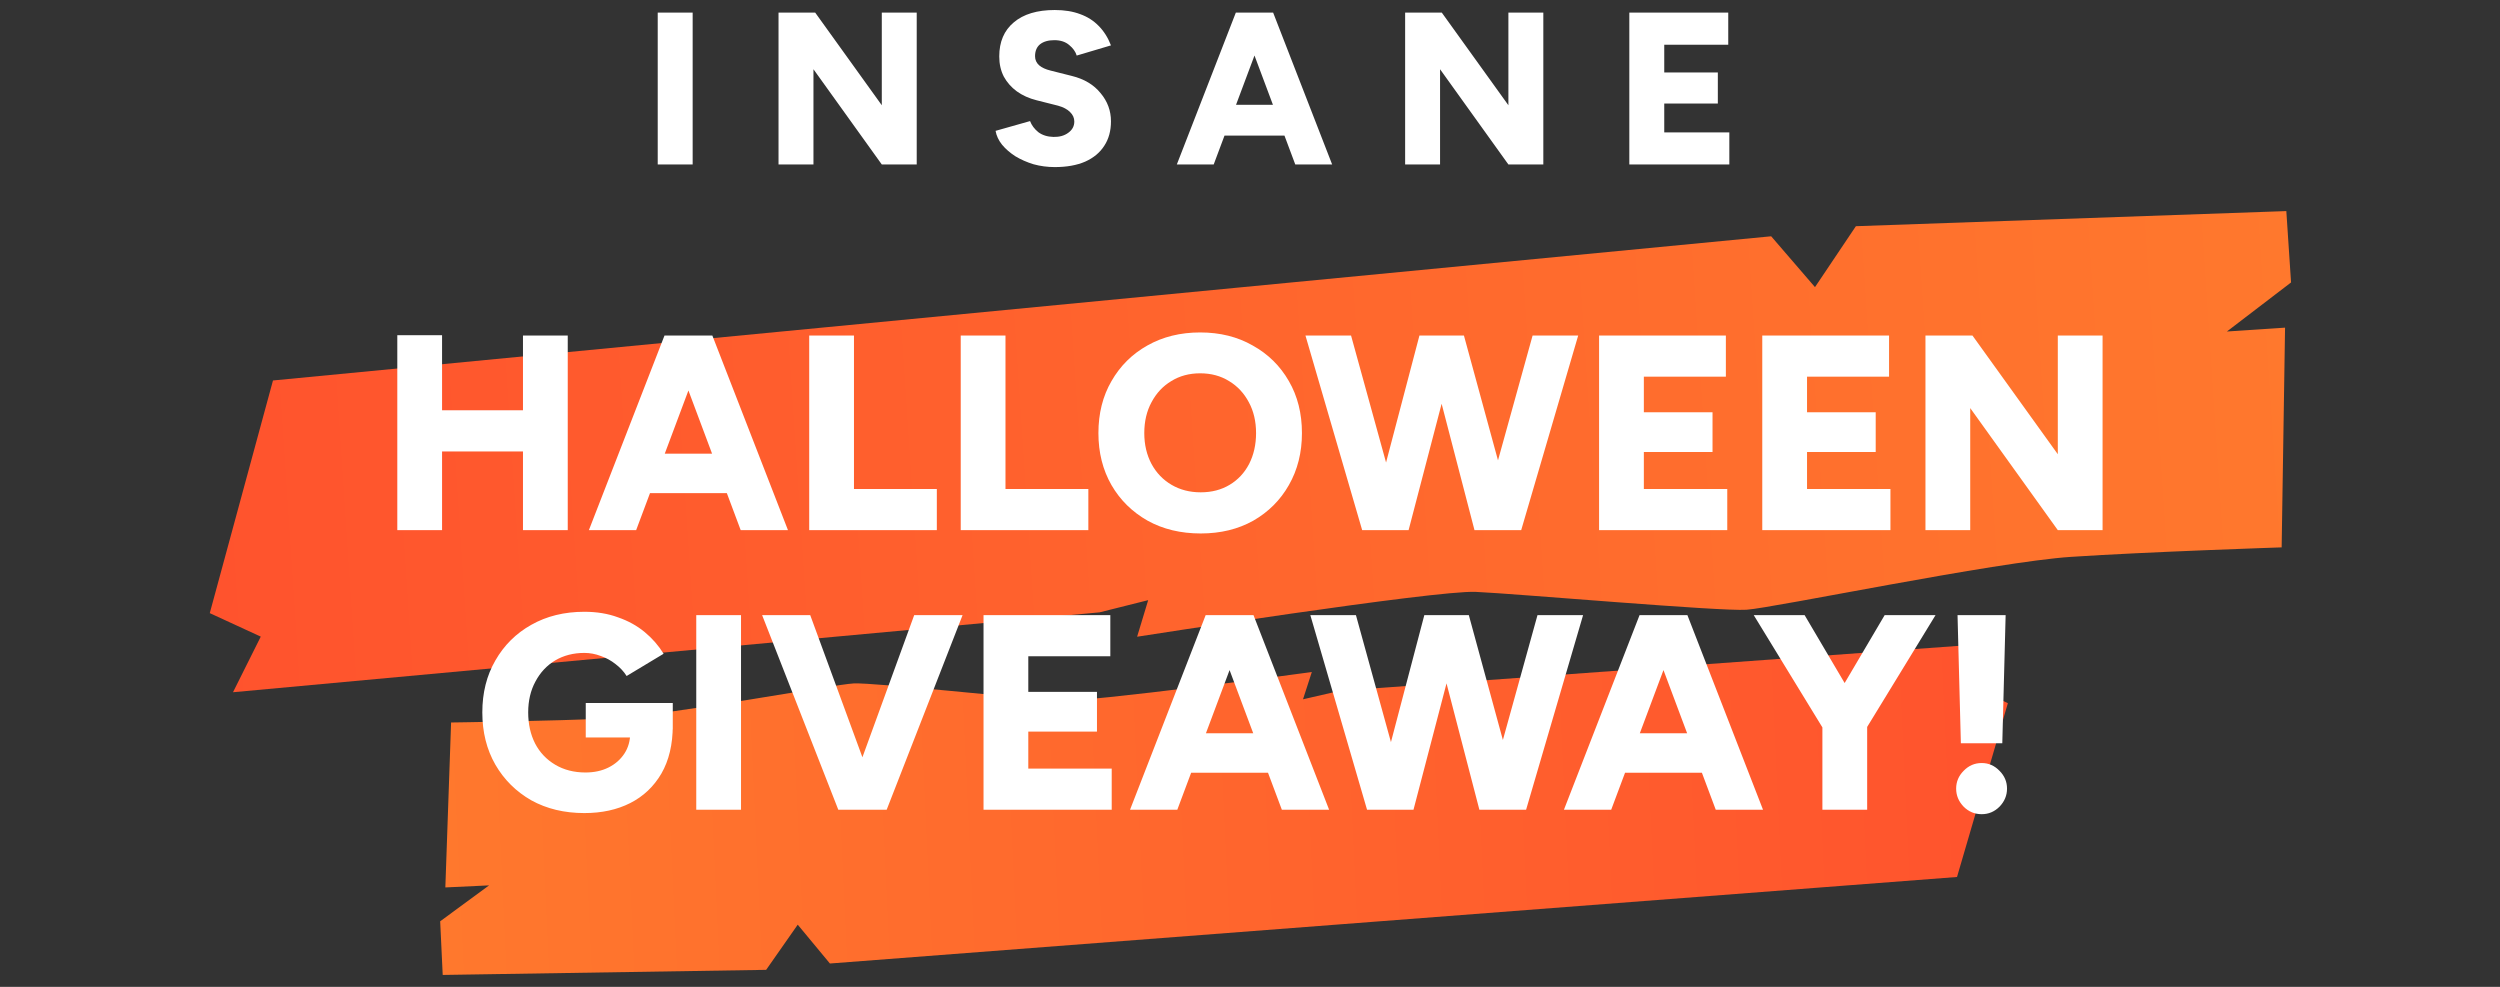 <svg width="304" height="120" viewBox="0 0 304 120" fill="none" xmlns="http://www.w3.org/2000/svg">
<rect x="0" y="0" width="304" height="120" fill="#333333" stroke="none"/>
<path d="M33.195 46.265L215.374 28.732L220.702 34.916L225.676 27.506L278.017 25.668L278.592 34.346L270.791 40.311L277.863 39.842L277.449 66.561C277.449 66.561 261.091 67.101 251.842 67.714C242.593 68.328 215.641 73.929 212.377 74.145C209.113 74.362 184.377 72.19 179.444 71.972C174.511 71.754 138.273 77.426 138.273 77.426L139.619 72.979L133.705 74.462L28.333 84.175L31.709 77.413L25.508 74.557L33.195 46.265Z" fill="url(#paint0_linear_824_632)"/>
<path d="M237.972 106.641L100.917 117.162L97.005 112.441L93.163 117.933L53.833 118.553L53.526 112.028L59.471 107.662L54.154 107.912L54.853 87.854C54.853 87.854 67.144 87.686 74.098 87.359C81.052 87.033 101.372 83.219 103.826 83.103C106.28 82.988 124.824 84.978 128.525 85.213C132.226 85.449 159.519 81.716 159.519 81.716L158.445 85.035L162.907 84.008L242.173 78.245L239.54 83.273L244.155 85.508L237.972 106.641Z" fill="url(#paint1_linear_824_632)"/>
<path d="M63.594 64.464V40.797H69.038V64.464H63.594ZM48.312 64.464V40.764H53.755V64.464H48.312ZM52.166 54.896V49.892H66.502V54.896H52.166ZM90.068 64.464L81.21 40.797H86.62L95.816 64.464H90.068ZM71.608 64.464L80.804 40.797H86.214L77.356 64.464H71.608ZM75.936 59.968V55.167H91.522V59.968H75.936ZM98.4 64.464V40.797H103.843V59.461H113.919V64.464H98.4ZM116.824 64.464V40.797H122.267V59.461H132.343V64.464H116.824ZM146.009 64.87C143.574 64.87 141.422 64.352 139.551 63.315C137.68 62.255 136.215 60.813 135.156 58.987C134.096 57.139 133.567 55.031 133.567 52.665C133.567 50.275 134.096 48.168 135.156 46.342C136.215 44.494 137.669 43.051 139.517 42.014C141.388 40.955 143.529 40.425 145.941 40.425C148.353 40.425 150.483 40.955 152.331 42.014C154.202 43.051 155.667 44.494 156.727 46.342C157.786 48.168 158.316 50.275 158.316 52.665C158.316 55.031 157.786 57.139 156.727 58.987C155.69 60.813 154.247 62.255 152.399 63.315C150.551 64.352 148.42 64.87 146.009 64.87ZM146.009 59.866C147.339 59.866 148.511 59.562 149.525 58.953C150.539 58.345 151.328 57.499 151.892 56.417C152.455 55.313 152.737 54.062 152.737 52.665C152.737 51.245 152.444 49.994 151.858 48.912C151.272 47.807 150.472 46.951 149.457 46.342C148.443 45.711 147.271 45.395 145.941 45.395C144.611 45.395 143.439 45.711 142.425 46.342C141.411 46.951 140.61 47.807 140.024 48.912C139.438 49.994 139.145 51.245 139.145 52.665C139.145 54.062 139.438 55.313 140.024 56.417C140.61 57.499 141.422 58.345 142.459 58.953C143.495 59.562 144.679 59.866 146.009 59.866ZM179.805 64.464L186.365 40.797H191.909L184.978 64.464H179.805ZM165.639 64.464L158.742 40.797H164.287L170.812 64.464H165.639ZM166.383 64.464L172.604 40.797H177.472L171.285 64.464H166.383ZM179.298 64.464L173.145 40.797H178.013L184.471 64.464H179.298ZM194.448 64.464V40.797H209.866V45.801H199.892V50.129H208.243V54.964H199.892V59.461H210.035V64.464H194.448ZM214.292 64.464V40.797H229.709V45.801H219.735V50.129H228.086V54.964H219.735V59.461H229.878V64.464H214.292ZM234.136 64.464V40.797H239.849L250.229 55.234V40.797H255.673V64.464H250.229L239.579 49.622V64.464H234.136ZM71.058 98.87C68.623 98.87 66.471 98.352 64.6 97.315C62.752 96.255 61.298 94.813 60.239 92.987C59.179 91.139 58.65 89.02 58.65 86.631C58.65 84.242 59.179 82.134 60.239 80.308C61.298 78.46 62.752 77.017 64.6 75.981C66.471 74.921 68.623 74.392 71.058 74.392C72.568 74.392 73.932 74.617 75.149 75.068C76.388 75.496 77.47 76.093 78.395 76.86C79.319 77.626 80.085 78.505 80.694 79.497L76.197 82.202C75.859 81.661 75.408 81.176 74.844 80.748C74.303 80.32 73.706 79.993 73.053 79.767C72.399 79.519 71.734 79.395 71.058 79.395C69.728 79.395 68.544 79.7 67.508 80.308C66.493 80.917 65.693 81.773 65.107 82.878C64.521 83.96 64.228 85.211 64.228 86.631C64.228 88.051 64.51 89.313 65.073 90.418C65.637 91.499 66.448 92.356 67.508 92.987C68.567 93.618 69.796 93.934 71.193 93.934C72.252 93.934 73.188 93.731 73.999 93.325C74.811 92.919 75.453 92.356 75.926 91.635C76.4 90.913 76.636 90.068 76.636 89.099L81.809 88.22C81.809 90.519 81.347 92.469 80.423 94.069C79.499 95.647 78.237 96.841 76.636 97.653C75.036 98.464 73.177 98.87 71.058 98.87ZM71.227 89.674V85.481H81.809V88.693L78.766 89.674H71.227ZM84.665 98.464V74.797H90.108V98.464H84.665ZM102.546 98.464L111.167 74.797H117.05L107.82 98.464H102.546ZM101.937 98.464L92.673 74.797H98.522L107.212 98.464H101.937ZM119.597 98.464V74.797H135.015V79.801H125.041V84.129H133.392V88.964H125.041V93.46H135.184V98.464H119.597ZM155.873 98.464L147.014 74.797H152.424L161.62 98.464H155.873ZM137.412 98.464L146.609 74.797H152.018L143.16 98.464H137.412ZM141.74 93.968V89.167H157.326V93.968H141.74ZM180.4 98.464L186.959 74.797H192.504L185.573 98.464H180.4ZM166.233 98.464L159.336 74.797H164.881L171.406 98.464H166.233ZM166.977 98.464L173.198 74.797H178.067L171.88 98.464H166.977ZM179.893 98.464L173.739 74.797H178.608L185.065 98.464H179.893ZM208.635 98.464L199.777 74.797H205.186L214.383 98.464H208.635ZM190.174 98.464L199.371 74.797H204.78L195.922 98.464H190.174ZM194.502 93.968V89.167H210.089V93.968H194.502ZM226.844 88.727L221.603 87.645L229.177 74.797H235.364L226.844 88.727ZM221.603 98.464V87.104H227.047V98.464H221.603ZM221.772 88.727L213.252 74.797H219.44L227.013 87.645L221.772 88.727ZM238.441 90.384L238.036 74.797H243.885L243.479 90.384H238.441ZM240.977 99.005C240.121 99.005 239.388 98.701 238.779 98.092C238.171 97.461 237.867 96.729 237.867 95.895C237.867 95.061 238.171 94.34 238.779 93.731C239.388 93.1 240.121 92.784 240.977 92.784C241.811 92.784 242.532 93.1 243.141 93.731C243.75 94.34 244.054 95.061 244.054 95.895C244.054 96.729 243.75 97.461 243.141 98.092C242.532 98.701 241.811 99.005 240.977 99.005Z" fill="white"/>
<path d="M79.979 20V1.534H84.227V20H79.979ZM94.669 20V1.534H99.128L107.226 12.798V1.534H111.473V20H107.226L98.917 8.419V20H94.669ZM128.262 20.317C127.365 20.317 126.504 20.202 125.677 19.974C124.868 19.727 124.129 19.402 123.461 18.998C122.81 18.576 122.274 18.11 121.852 17.599C121.43 17.072 121.166 16.509 121.061 15.911L125.255 14.724C125.448 15.234 125.783 15.683 126.257 16.07C126.75 16.439 127.365 16.632 128.104 16.65C128.825 16.667 129.423 16.5 129.898 16.149C130.39 15.797 130.636 15.34 130.636 14.777C130.636 14.337 130.46 13.95 130.109 13.616C129.775 13.282 129.291 13.027 128.658 12.851L126.046 12.192C125.132 11.963 124.332 11.602 123.646 11.11C122.977 10.618 122.45 10.02 122.063 9.316C121.694 8.595 121.509 7.777 121.509 6.863C121.509 5.087 122.098 3.706 123.276 2.721C124.455 1.719 126.117 1.218 128.262 1.218C129.44 1.218 130.469 1.385 131.349 1.719C132.228 2.036 132.975 2.51 133.591 3.143C134.224 3.777 134.725 4.568 135.094 5.518L130.927 6.757C130.786 6.283 130.478 5.852 130.003 5.465C129.546 5.078 128.948 4.885 128.209 4.885C127.471 4.885 126.89 5.052 126.468 5.386C126.064 5.72 125.862 6.204 125.862 6.837C125.862 7.276 126.029 7.646 126.363 7.945C126.697 8.226 127.154 8.437 127.735 8.578L130.346 9.237C131.841 9.606 133.002 10.301 133.828 11.321C134.672 12.324 135.094 13.467 135.094 14.751C135.094 15.911 134.822 16.905 134.277 17.731C133.749 18.558 132.975 19.2 131.955 19.657C130.935 20.097 129.704 20.317 128.262 20.317ZM157.505 20L150.593 1.534H154.814L161.989 20H157.505ZM143.102 20L150.277 1.534H154.498L147.586 20H143.102ZM146.478 16.491V12.746H158.639V16.491H146.478ZM170.864 20V1.534H175.322L183.421 12.798V1.534H187.668V20H183.421L175.111 8.419V20H170.864ZM198.126 20V1.534H210.155V5.439H202.373V8.815H208.889V12.587H202.373V16.096H210.287V20H198.126Z" fill="white"/>
<defs>
<linearGradient id="paint0_linear_824_632" x1="24.788" y1="63.711" x2="279.42" y2="46.819" gradientUnits="userSpaceOnUse">
<stop stop-color="#FF532D"/>
<stop offset="1" stop-color="#FF782D"/>
</linearGradient>
<linearGradient id="paint1_linear_824_632" x1="244.538" y1="93.662" x2="53.086" y2="102.65" gradientUnits="userSpaceOnUse">
<stop stop-color="#FF532D"/>
<stop offset="1" stop-color="#FF782D"/>
</linearGradient>
</defs>
</svg>
